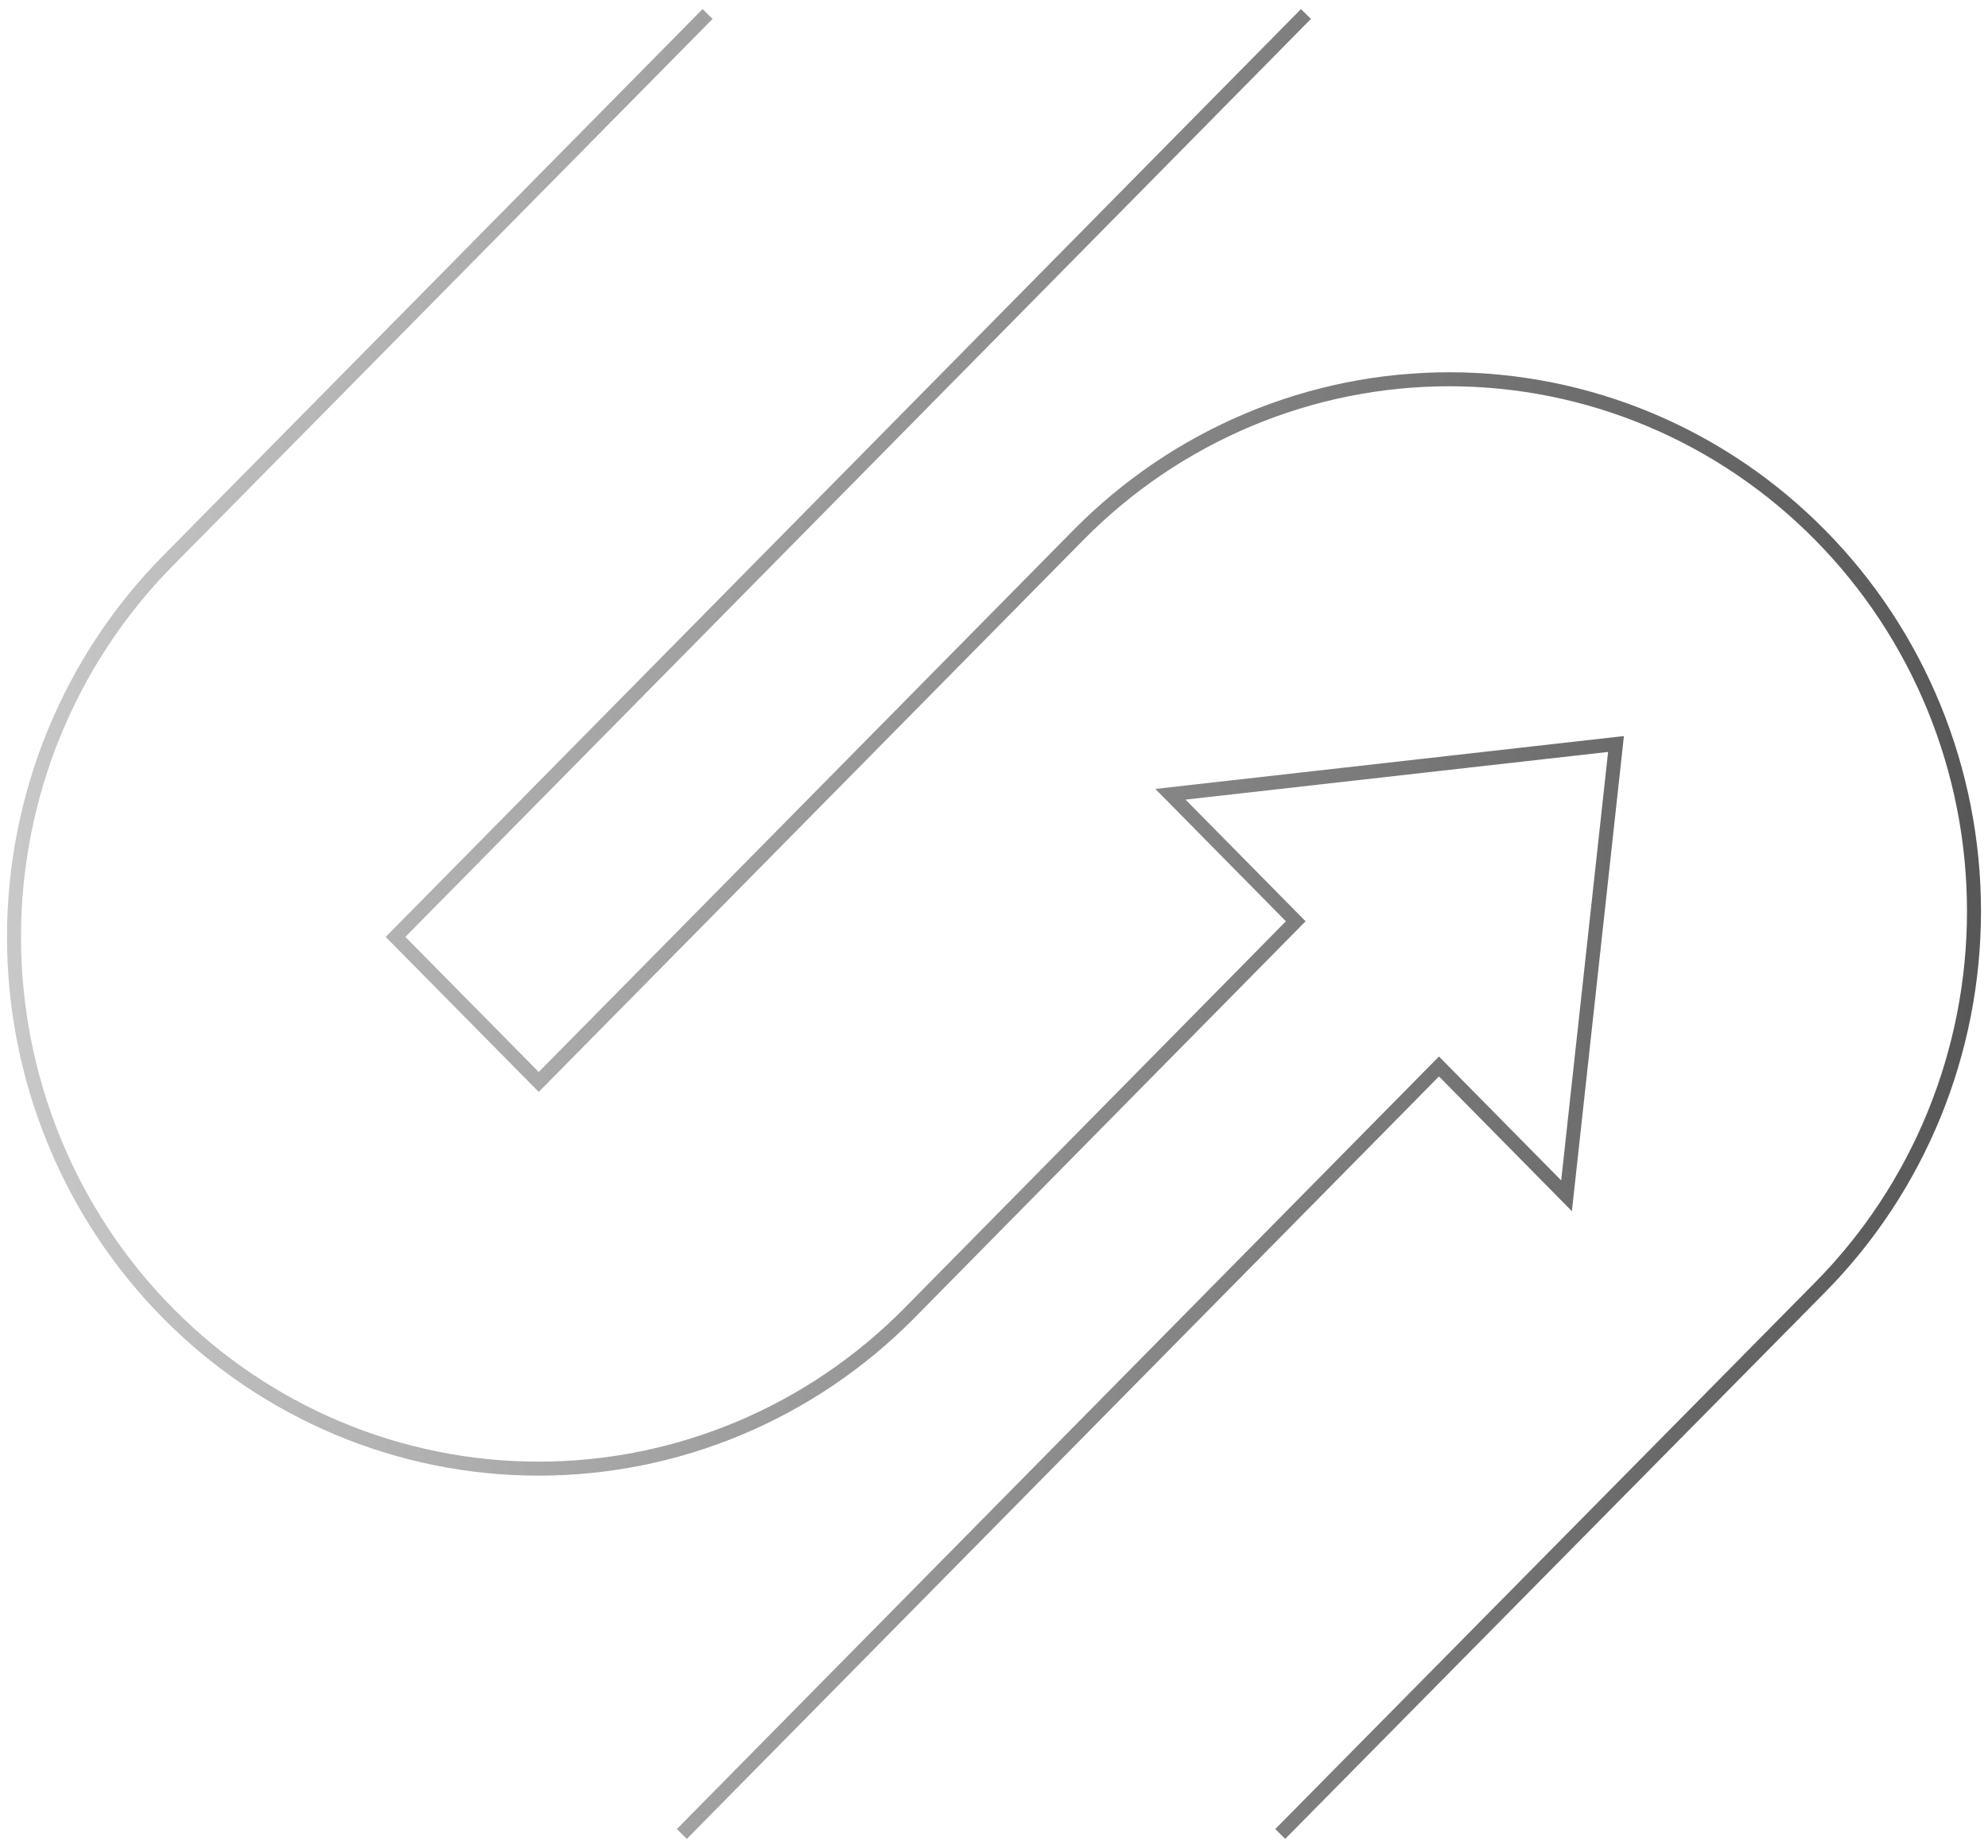 <?xml version="1.0" encoding="UTF-8"?> <svg xmlns="http://www.w3.org/2000/svg" width="142" height="132" viewBox="0 0 142 132" fill="none"> <path d="M93.283 1L28.252 66.923L38.482 77.284L77.032 38.215C80.51 34.688 84.639 31.891 89.184 29.982C93.728 28.073 98.599 27.091 103.518 27.091C108.437 27.091 113.308 28.073 117.853 29.982C122.397 31.891 126.526 34.688 130.004 38.215C133.49 41.741 136.255 45.929 138.142 50.54C140.029 55.151 141 60.094 141 65.086C141 70.078 140.029 75.021 138.142 79.632C136.255 84.243 133.49 88.432 130.004 91.958L91.445 131M50.542 1L11.982 40.069C8.501 43.595 5.739 47.782 3.854 52.391C1.97 56.999 1 61.939 1 66.927C1 71.916 1.97 76.856 3.854 81.464C5.739 86.073 8.501 90.26 11.982 93.785C19.009 100.906 28.537 104.906 38.473 104.906C48.408 104.906 57.937 100.906 64.963 93.785L92.553 65.808L83.603 56.735L115.429 53.144L111.896 85.416L102.784 76.178L48.703 131" stroke="url(#paint0_linear_249_712)"></path> <defs> <linearGradient id="paint0_linear_249_712" x1="1" y1="66" x2="141" y2="66" gradientUnits="userSpaceOnUse"> <stop stop-color="#C8C8C8"></stop> <stop offset="1" stop-color="#575757"></stop> </linearGradient> </defs> </svg> 